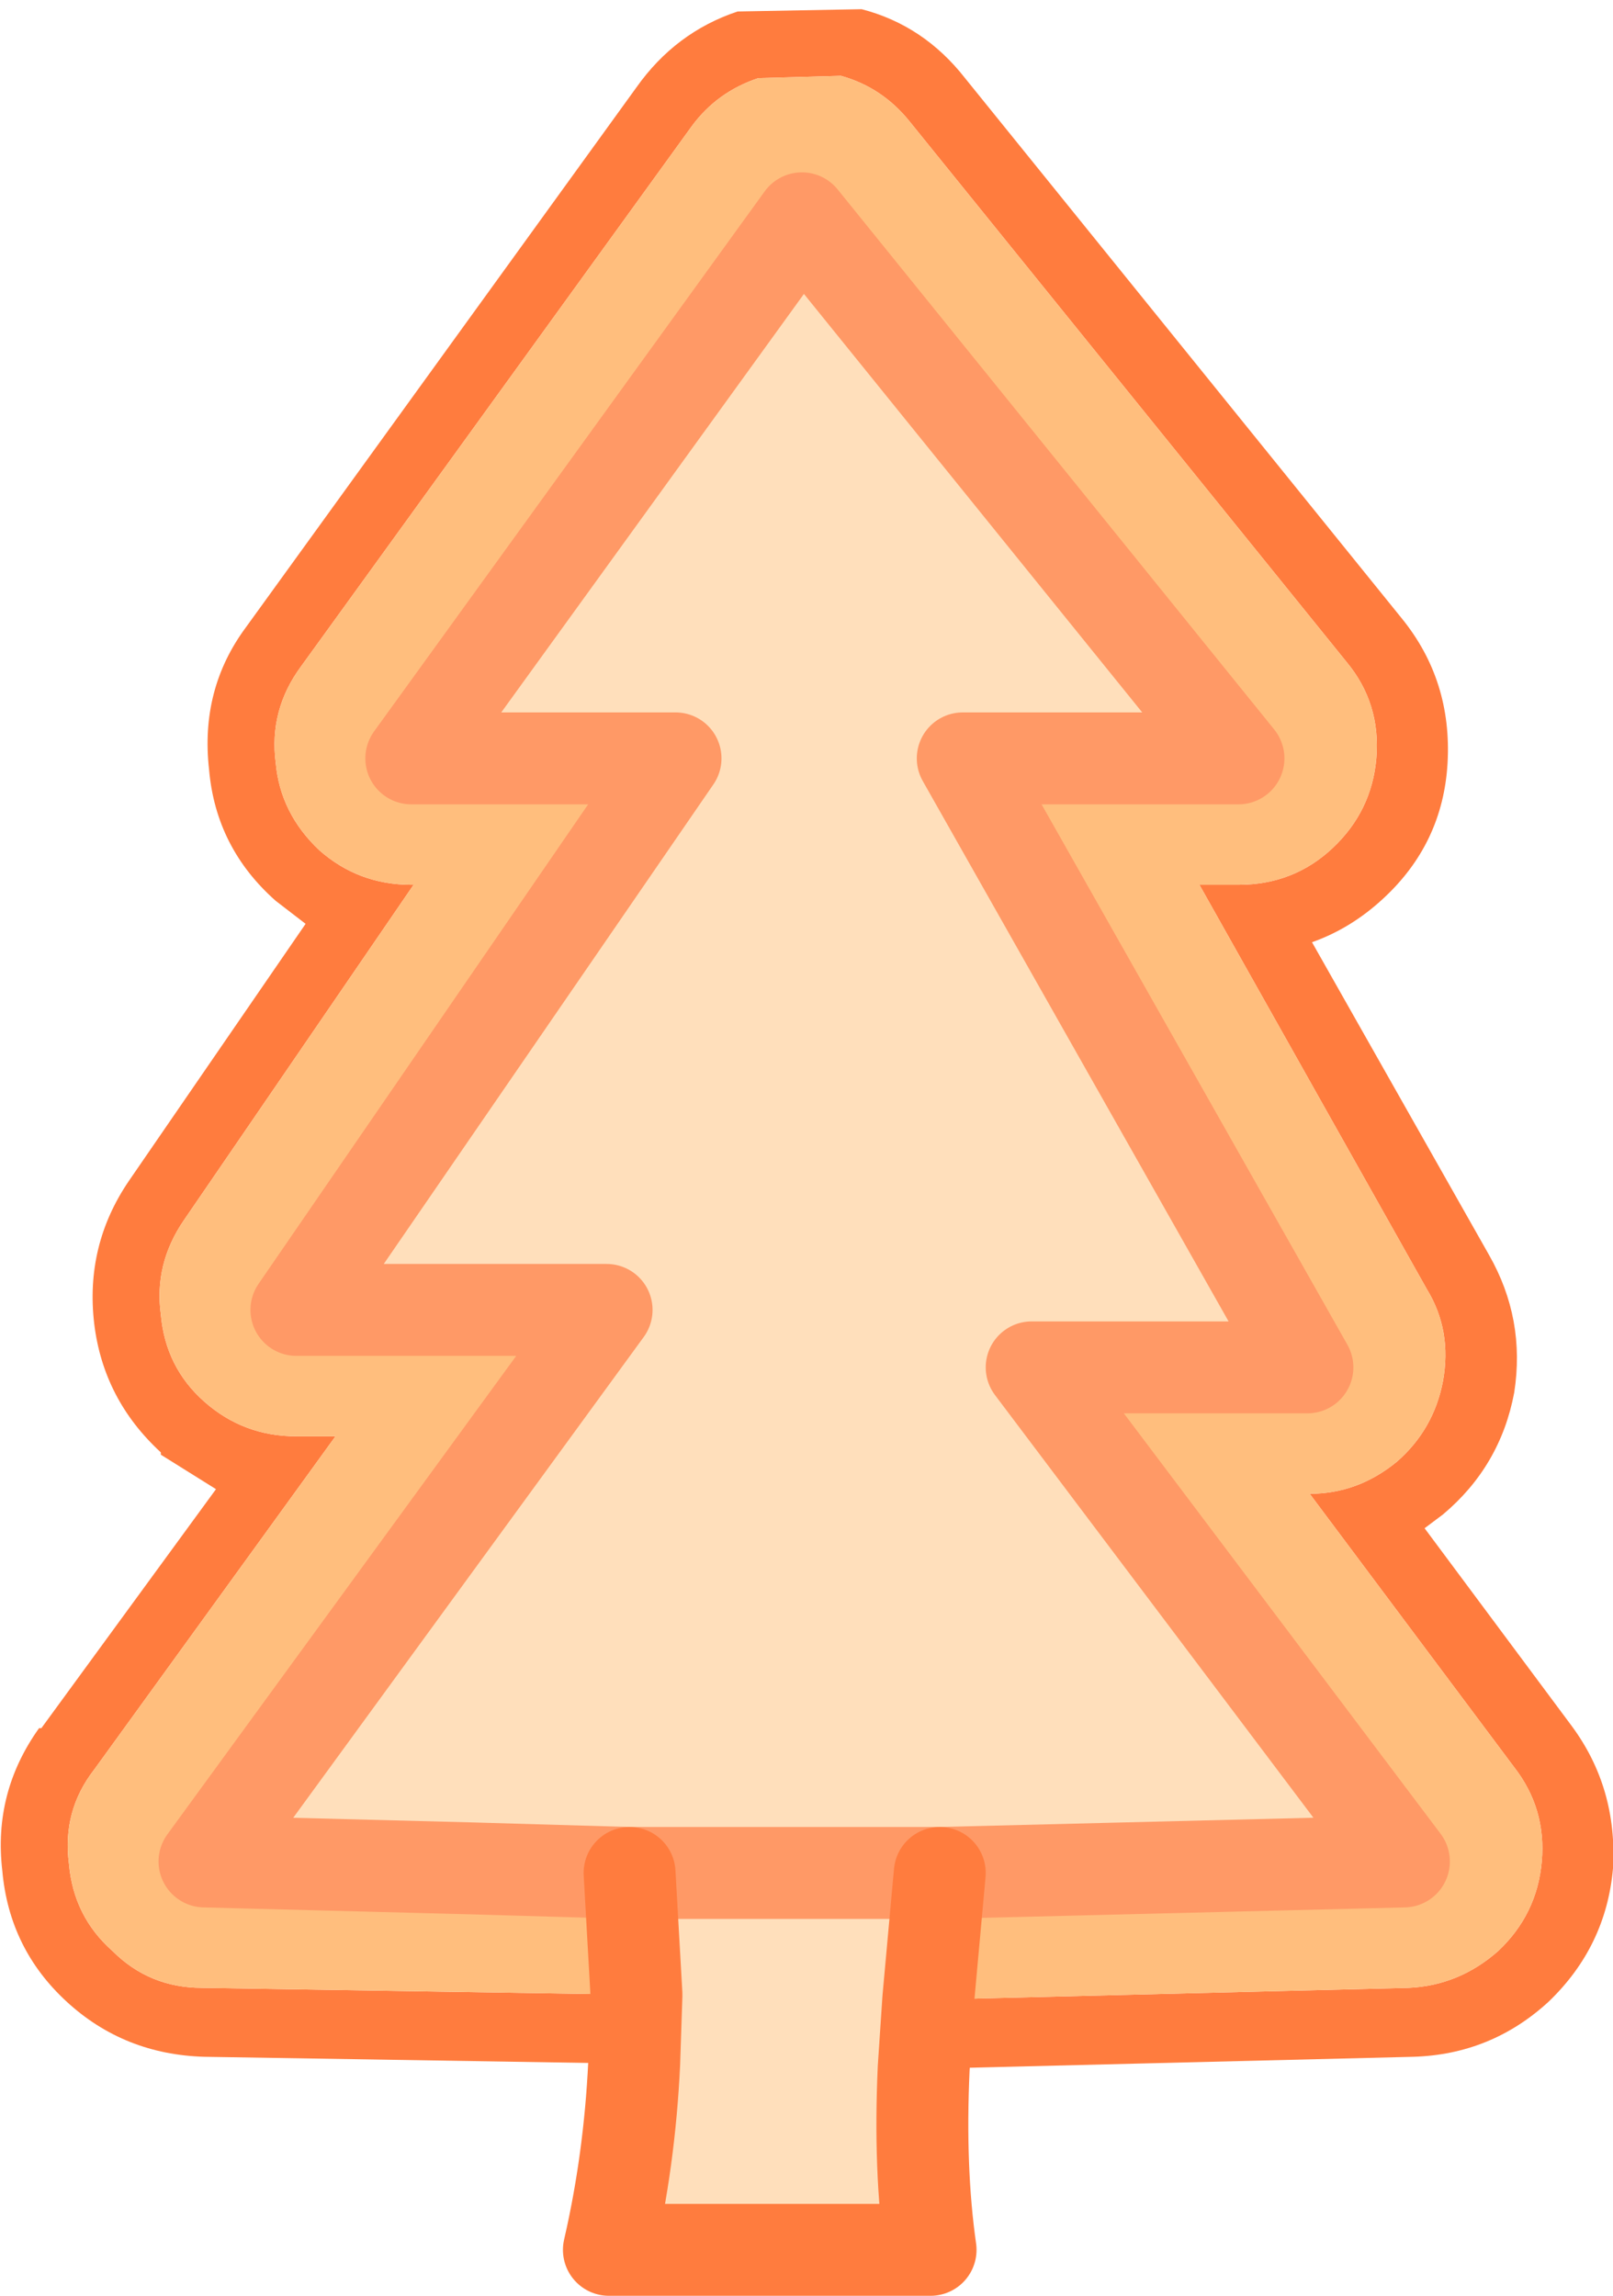 <?xml version="1.0" encoding="UTF-8" standalone="no"?>
<svg xmlns:xlink="http://www.w3.org/1999/xlink" height="49.95px" width="35.1px" xmlns="http://www.w3.org/2000/svg">
  <g transform="matrix(1.0, 0.0, 0.0, 1.0, 0.0, 0.0)">
    <path d="M20.2 43.5 L20.4 43.5 20.55 43.5 30.65 43.25 Q31.75 43.2 32.6 42.45 33.45 41.65 33.55 40.5 33.65 39.35 32.95 38.45 L28.5 32.5 Q29.55 32.5 30.4 31.8 31.2 31.1 31.4 30.05 31.6 28.95 31.05 28.05 L26.1 19.25 26.95 19.25 Q28.15 19.25 29.0 18.45 29.85 17.65 29.95 16.5 30.05 15.3 29.3 14.4 L19.8 2.65 Q19.2 1.9 18.3 1.65 L16.5 1.7 Q15.6 2.0 15.05 2.75 L6.55 14.5 Q5.85 15.45 6.0 16.6 6.1 17.7 6.95 18.5 7.8 19.25 8.95 19.25 L9.0 19.25 4.0 26.55 Q3.35 27.5 3.5 28.6 3.6 29.75 4.45 30.5 5.3 31.25 6.45 31.25 L7.3 31.25 2.05 38.5 Q1.35 39.4 1.5 40.55 1.6 41.7 2.45 42.45 3.25 43.25 4.4 43.25 L13.85 43.4 13.8 44.9 4.45 44.75 Q2.7 44.7 1.45 43.55 0.2 42.4 0.05 40.7 -0.15 39.0 0.85 37.6 L0.9 37.6 4.7 32.4 3.5 31.65 3.5 31.6 Q2.25 30.45 2.05 28.8 1.85 27.1 2.8 25.7 L6.65 20.1 6.0 19.6 Q4.7 18.45 4.55 16.75 4.35 15.0 5.35 13.65 L13.85 1.9 Q14.7 0.7 16.05 0.25 L18.75 0.2 Q20.1 0.55 21.0 1.7 L30.5 13.45 Q31.6 14.8 31.5 16.6 31.4 18.35 30.1 19.55 29.4 20.2 28.55 20.5 L32.4 27.3 Q33.2 28.7 32.95 30.3 32.65 31.9 31.4 32.95 L31.0 33.25 34.2 37.55 Q35.2 38.9 35.1 40.65 34.95 42.35 33.7 43.55 32.45 44.7 30.75 44.75 L20.6 45.0 20.45 45.0 20.1 45.0 20.2 43.5" fill="#ff7c3e" fill-rule="evenodd" stroke="none"/>
    <path d="M13.85 43.4 L4.4 43.25 Q3.25 43.25 2.45 42.45 1.6 41.7 1.5 40.55 1.35 39.4 2.05 38.5 L7.3 31.25 6.45 31.25 Q5.3 31.25 4.45 30.5 3.6 29.75 3.5 28.6 3.35 27.5 4.0 26.55 L9.0 19.25 8.95 19.25 Q7.8 19.25 6.95 18.5 6.1 17.7 6.0 16.6 5.85 15.45 6.55 14.5 L15.05 2.75 Q15.6 2.0 16.5 1.7 L18.3 1.65 Q19.2 1.9 19.8 2.65 L29.3 14.4 Q30.05 15.3 29.95 16.5 29.85 17.65 29.0 18.45 28.15 19.25 26.95 19.25 L26.1 19.25 31.05 28.05 Q31.6 28.95 31.4 30.05 31.2 31.1 30.4 31.8 29.55 32.5 28.5 32.5 L32.95 38.45 Q33.65 39.35 33.55 40.5 33.45 41.65 32.6 42.45 31.75 43.2 30.65 43.25 L20.55 43.5 20.4 43.5 20.2 43.5 20.45 40.75 30.55 40.5 22.45 29.75 28.45 29.75 20.95 16.5 26.95 16.5 17.45 4.75 8.95 16.5 14.7 16.5 6.45 28.5 13.2 28.5 4.45 40.5 10.25 40.65 17.1 40.75 13.7 40.75 13.85 43.4 M10.25 40.65 L13.7 40.75 10.25 40.65" fill="#ffbe7d" fill-rule="evenodd" stroke="none"/>
    <path d="M20.2 43.5 L20.1 45.0 Q20.0 47.2 20.25 48.95 L13.25 48.95 Q13.7 47.0 13.8 44.9 L13.85 43.4 13.7 40.75 17.1 40.75 10.25 40.65 4.45 40.5 13.2 28.5 6.45 28.5 14.7 16.5 8.95 16.5 17.45 4.75 26.95 16.5 20.95 16.5 28.45 29.75 22.45 29.75 30.55 40.5 20.45 40.75 20.2 43.5 M20.45 40.75 L17.1 40.75 20.45 40.75" fill="#ffdfbb" fill-rule="evenodd" stroke="none"/>
    <path d="M13.7 40.75 L10.25 40.65 4.45 40.5 13.2 28.5 6.45 28.5 14.7 16.5 8.95 16.5 17.45 4.75 26.95 16.5 20.95 16.5 28.45 29.75 22.45 29.75 30.55 40.5 20.45 40.75 17.1 40.75 13.7 40.75" fill="none" stroke="#ff9966" stroke-linecap="round" stroke-linejoin="round" stroke-width="2.0"/>
    <path d="M20.2 43.5 L20.1 45.0 Q20.0 47.2 20.25 48.95 L13.25 48.95 Q13.7 47.0 13.8 44.9 L13.85 43.4 13.7 40.75 M20.45 40.75 L20.2 43.5" fill="none" stroke="#ff7c3e" stroke-linecap="round" stroke-linejoin="round" stroke-width="2.0"/>
  </g>
</svg>

